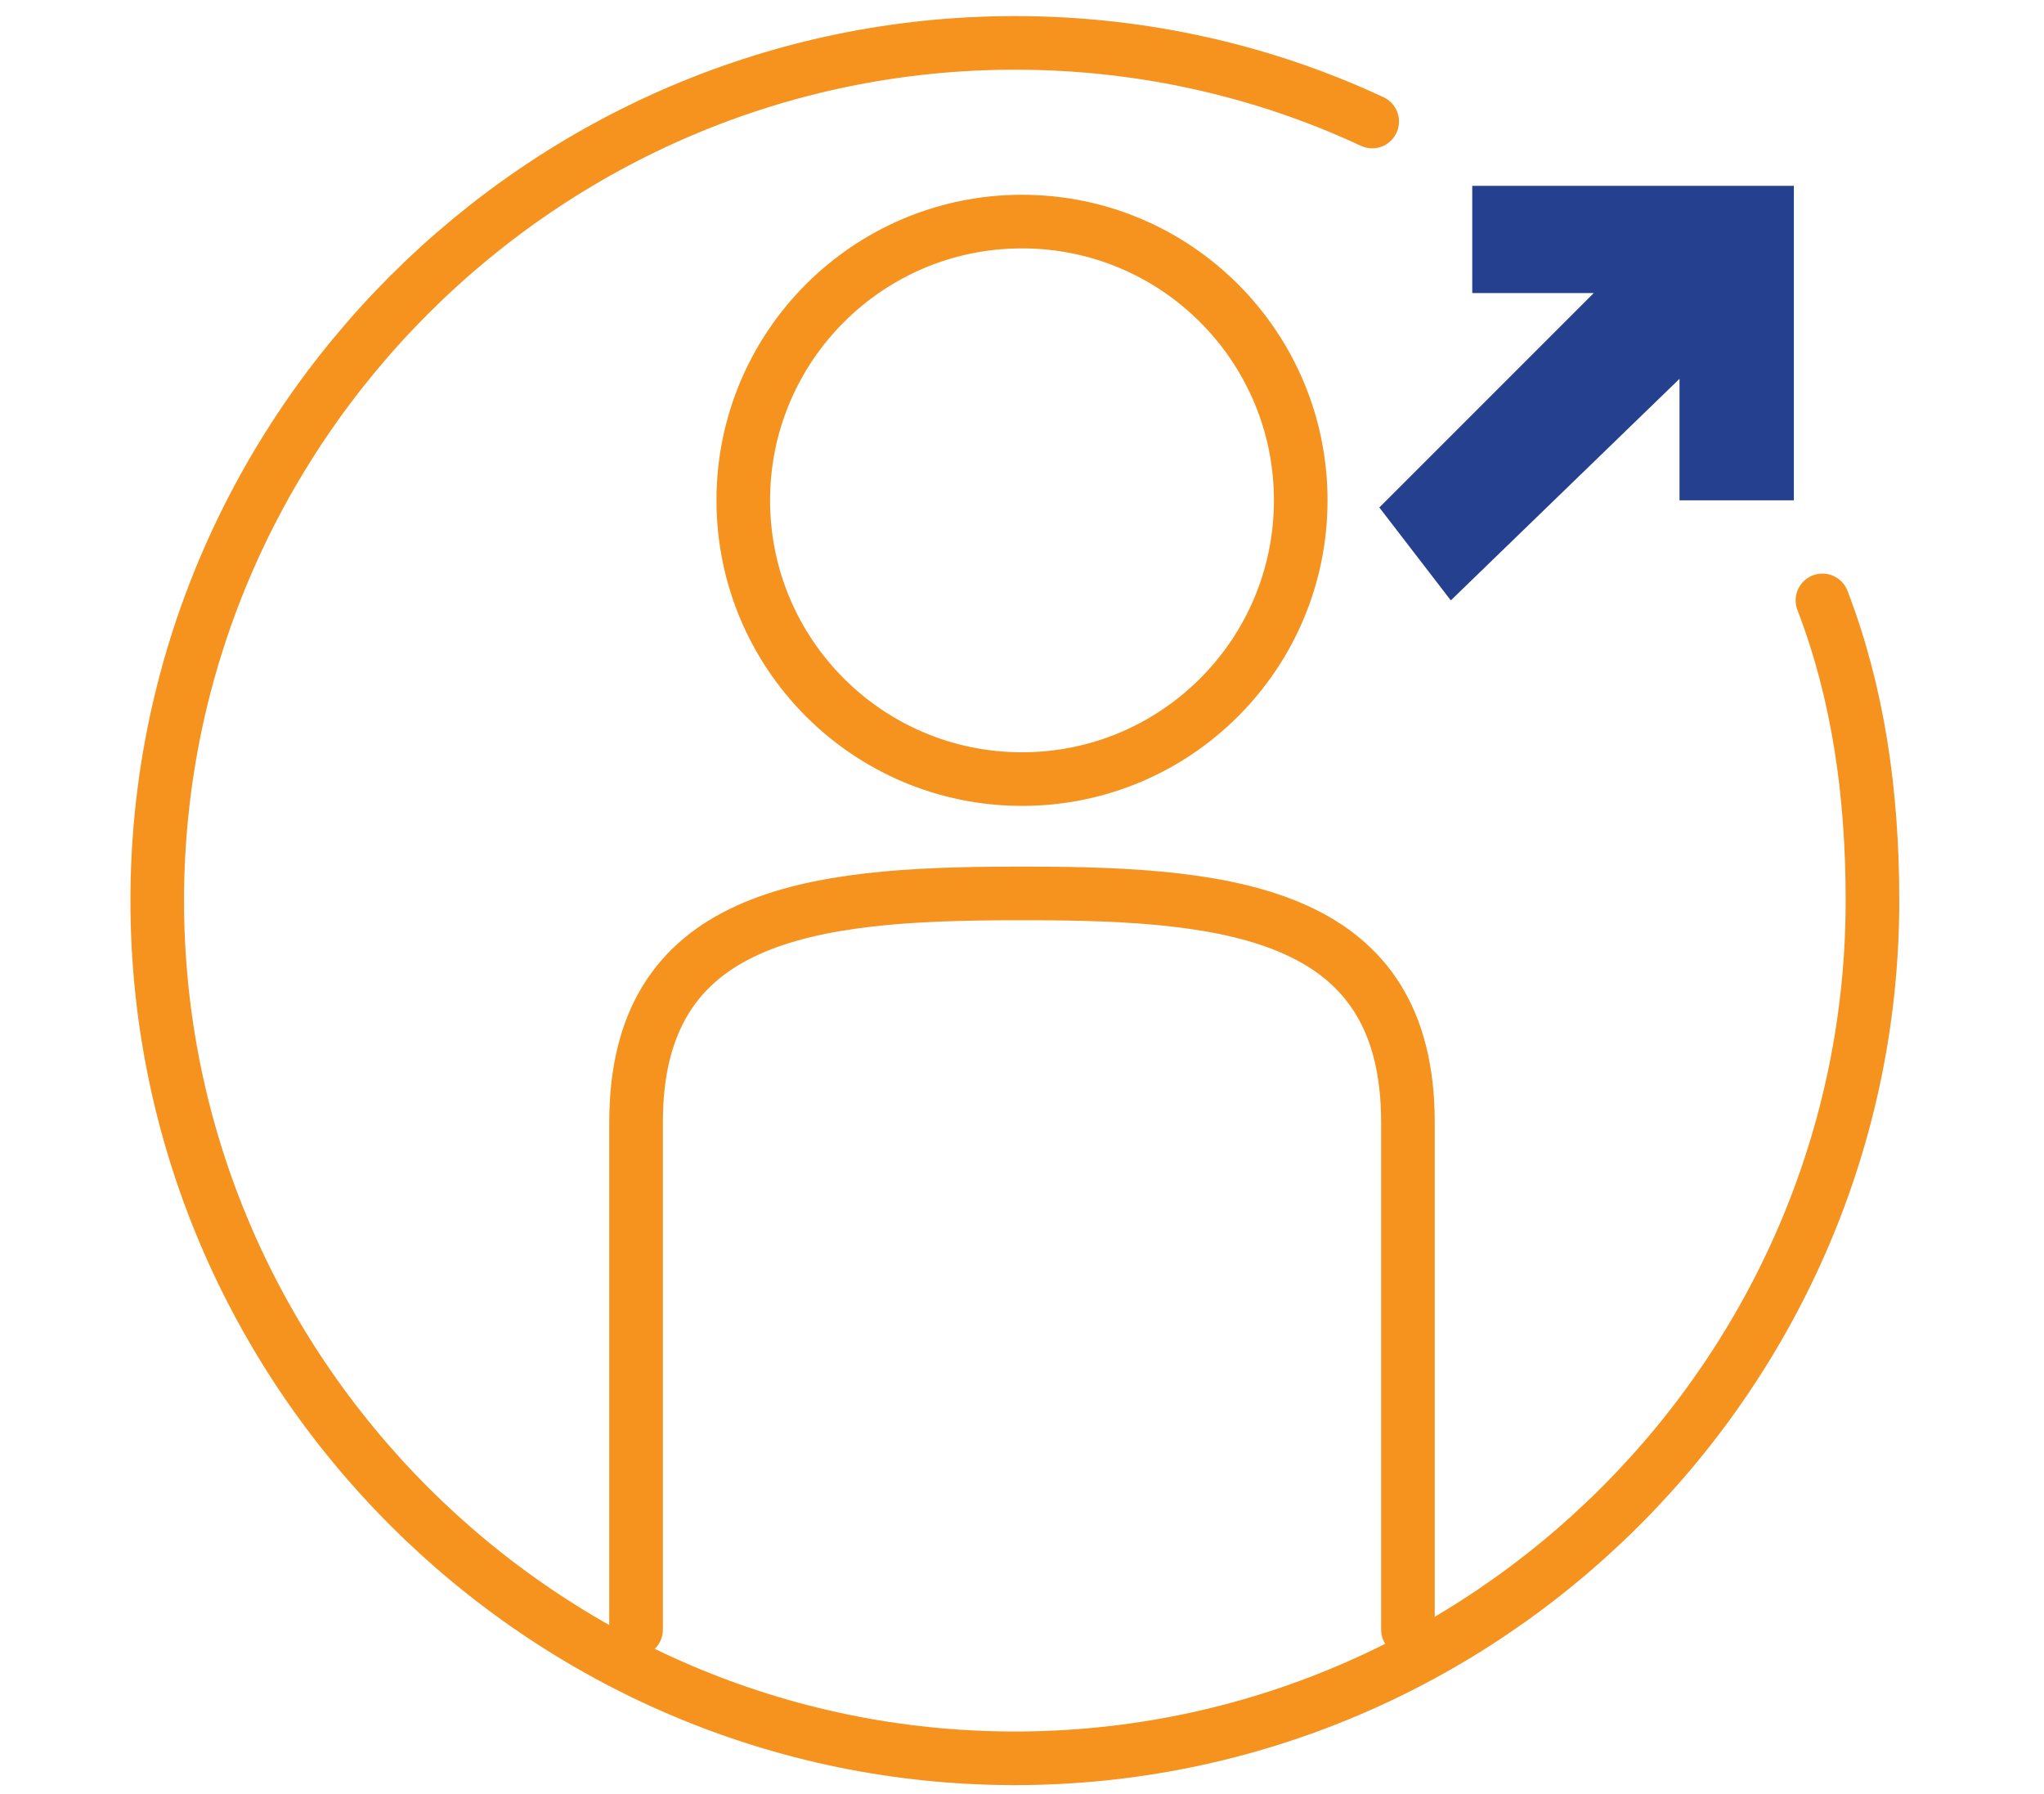 <?xml version="1.0" encoding="utf-8"?>
<!-- Generator: Adobe Illustrator 22.1.0, SVG Export Plug-In . SVG Version: 6.00 Build 0)  -->
<svg version="1.1" id="Layer_1" xmlns="http://www.w3.org/2000/svg" xmlns:xlink="http://www.w3.org/1999/xlink" x="0px" y="0px"
	 viewBox="0 0 28.6 25.1" style="enable-background:new 0 0 28.6 25.1;" xml:space="preserve">
<style type="text/css">
	.st0{fill:#25408E;}
	.st1{fill:none;stroke:#F6921E;stroke-width:0.75;stroke-linecap:round;stroke-miterlimit:10;}
</style>
<polygon class="st0" points="19.3,7.1 22.3,4.1 20.6,4.1 20.6,2.6 25.1,2.6 25.1,7 23.5,7 23.5,5.3 20.3,8.4 "/>
<circle class="st1" cx="14.3" cy="7" r="3.9"/>
<path class="st1" d="M8.9,22.8v-7.1c0-2.9,2.4-3.2,5.3-3.2h0.2c2.9,0,5.3,0.3,5.3,3.2v7.1"/>
<path class="st1" d="M25.5,8.4c0.5,1.3,0.7,2.7,0.7,4.2c0,6.6-5.4,12-12,12s-12-5.4-12-12s5.4-12,12-12c1.8,0,3.5,0.4,5,1.1"/>
</svg>
